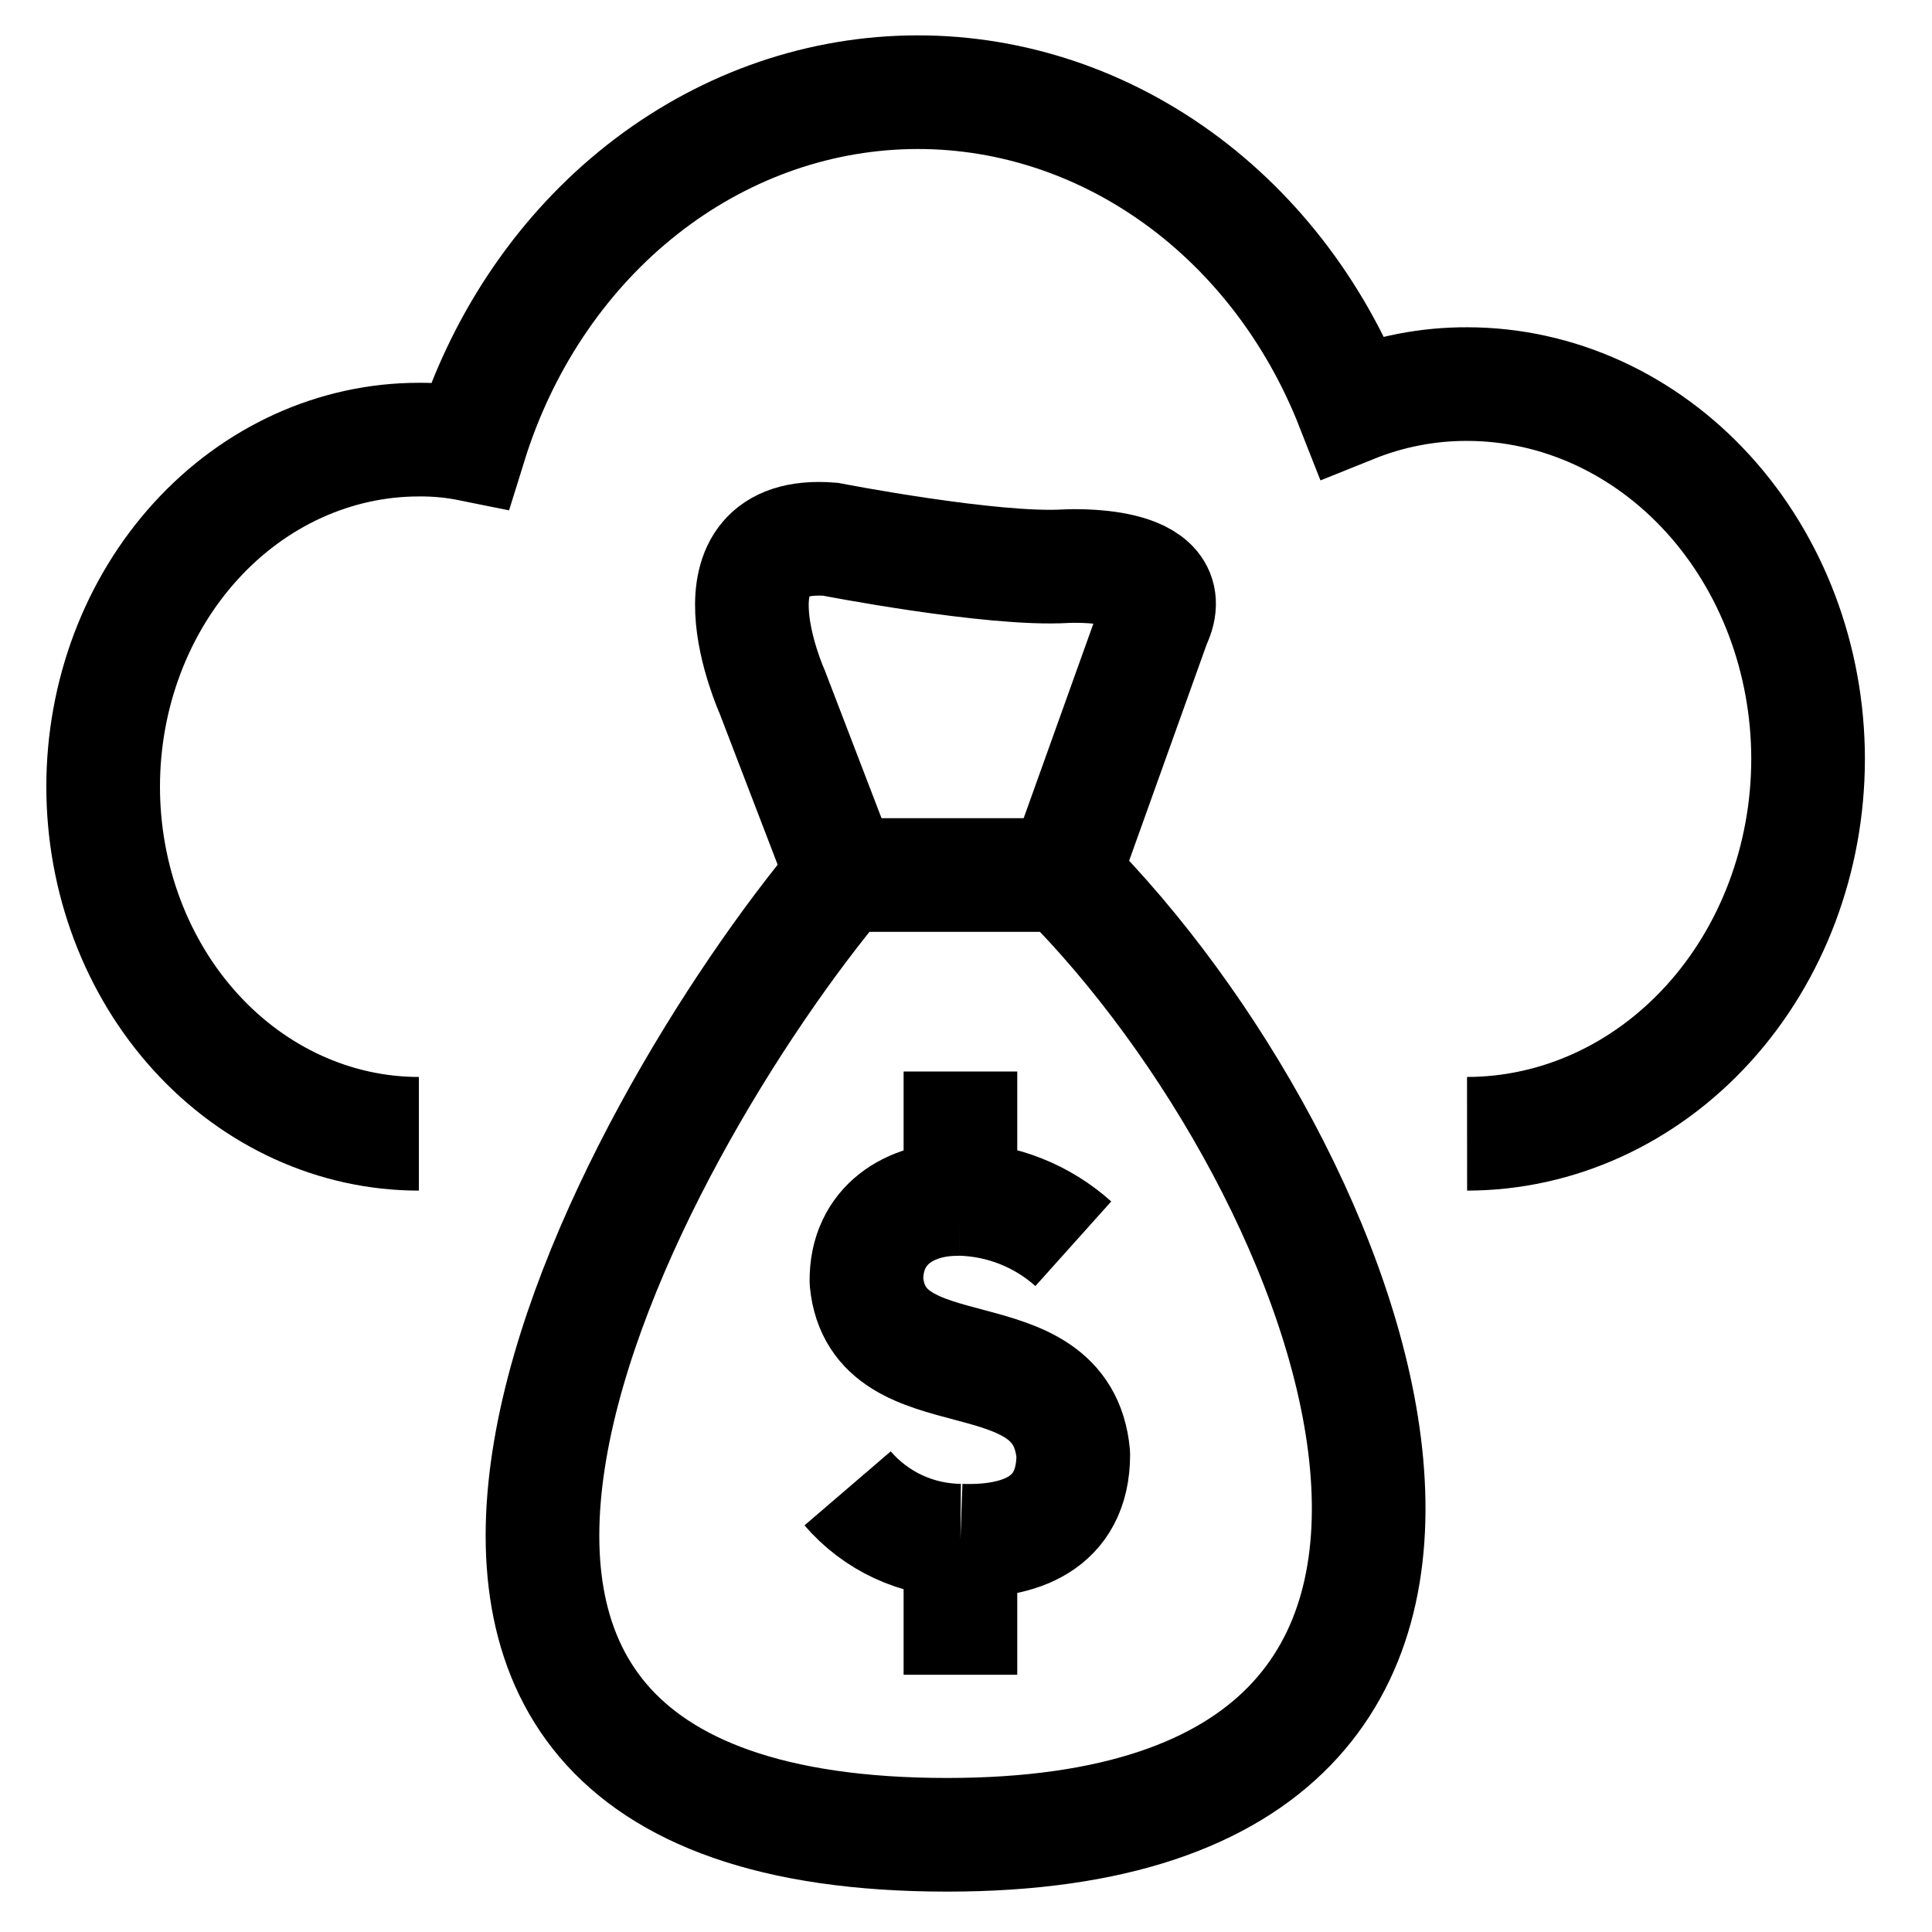 <svg width="51" height="51" viewBox="0 0 51 51" fill="none" xmlns="http://www.w3.org/2000/svg">
<g clip-path="url(#clip0_3552_7061)">
<path d="M38.727 29.929C41.114 29.927 43.403 28.884 45.091 27.029C46.779 25.174 47.727 22.658 47.729 20.034C47.727 17.411 46.779 14.896 45.093 13.041C43.406 11.186 41.119 10.142 38.733 10.139C37.698 10.135 36.671 10.334 35.7 10.725C34.7 8.178 33.022 6.024 30.887 4.546C28.752 3.068 26.26 2.335 23.739 2.444C21.218 2.553 18.786 3.499 16.763 5.157C14.74 6.815 13.222 9.108 12.407 11.733C11.962 11.643 11.51 11.601 11.057 11.605C8.847 11.605 6.727 12.57 5.164 14.289C3.601 16.007 2.723 18.337 2.723 20.767C2.723 23.197 3.601 25.527 5.164 27.245C6.727 28.963 8.847 29.929 11.057 29.929" stroke="black" stroke-width="3" stroke-miterlimit="10"/>
<path d="M28.333 32.832C27.512 32.096 26.456 31.677 25.354 31.648M22.375 39.289C22.744 39.719 23.201 40.065 23.715 40.303C24.229 40.541 24.788 40.666 25.354 40.67M25.354 31.652C24.045 31.617 22.852 32.33 22.872 33.828C23.168 36.919 28.038 35.099 28.332 38.393C28.332 40.25 26.879 40.724 25.353 40.67M25.353 31.653V28.285M25.353 40.666V44.209" stroke="black" stroke-width="3" stroke-linejoin="round"/>
<path d="M28.086 23.098H22.242C16.609 29.804 6.37 48.434 25.004 48.434C42.73 48.434 35.775 30.79 28.086 23.098Z" stroke="black" stroke-width="3" stroke-miterlimit="10"/>
<path d="M28.078 23.098L30.464 16.44C31.273 14.769 28.136 14.946 28.136 14.946C26.183 15.065 21.922 14.235 21.922 14.235C18.452 13.961 20.384 18.264 20.384 18.264L22.239 23.098" stroke="black" stroke-width="3" stroke-miterlimit="10"/>
</g>
<defs>
<clipPath id="clip0_3552_7061">
<rect width="50" height="50" fill="white" transform="translate(50.227 0.434) rotate(90)"/>
</clipPath>
</defs>
</svg>
